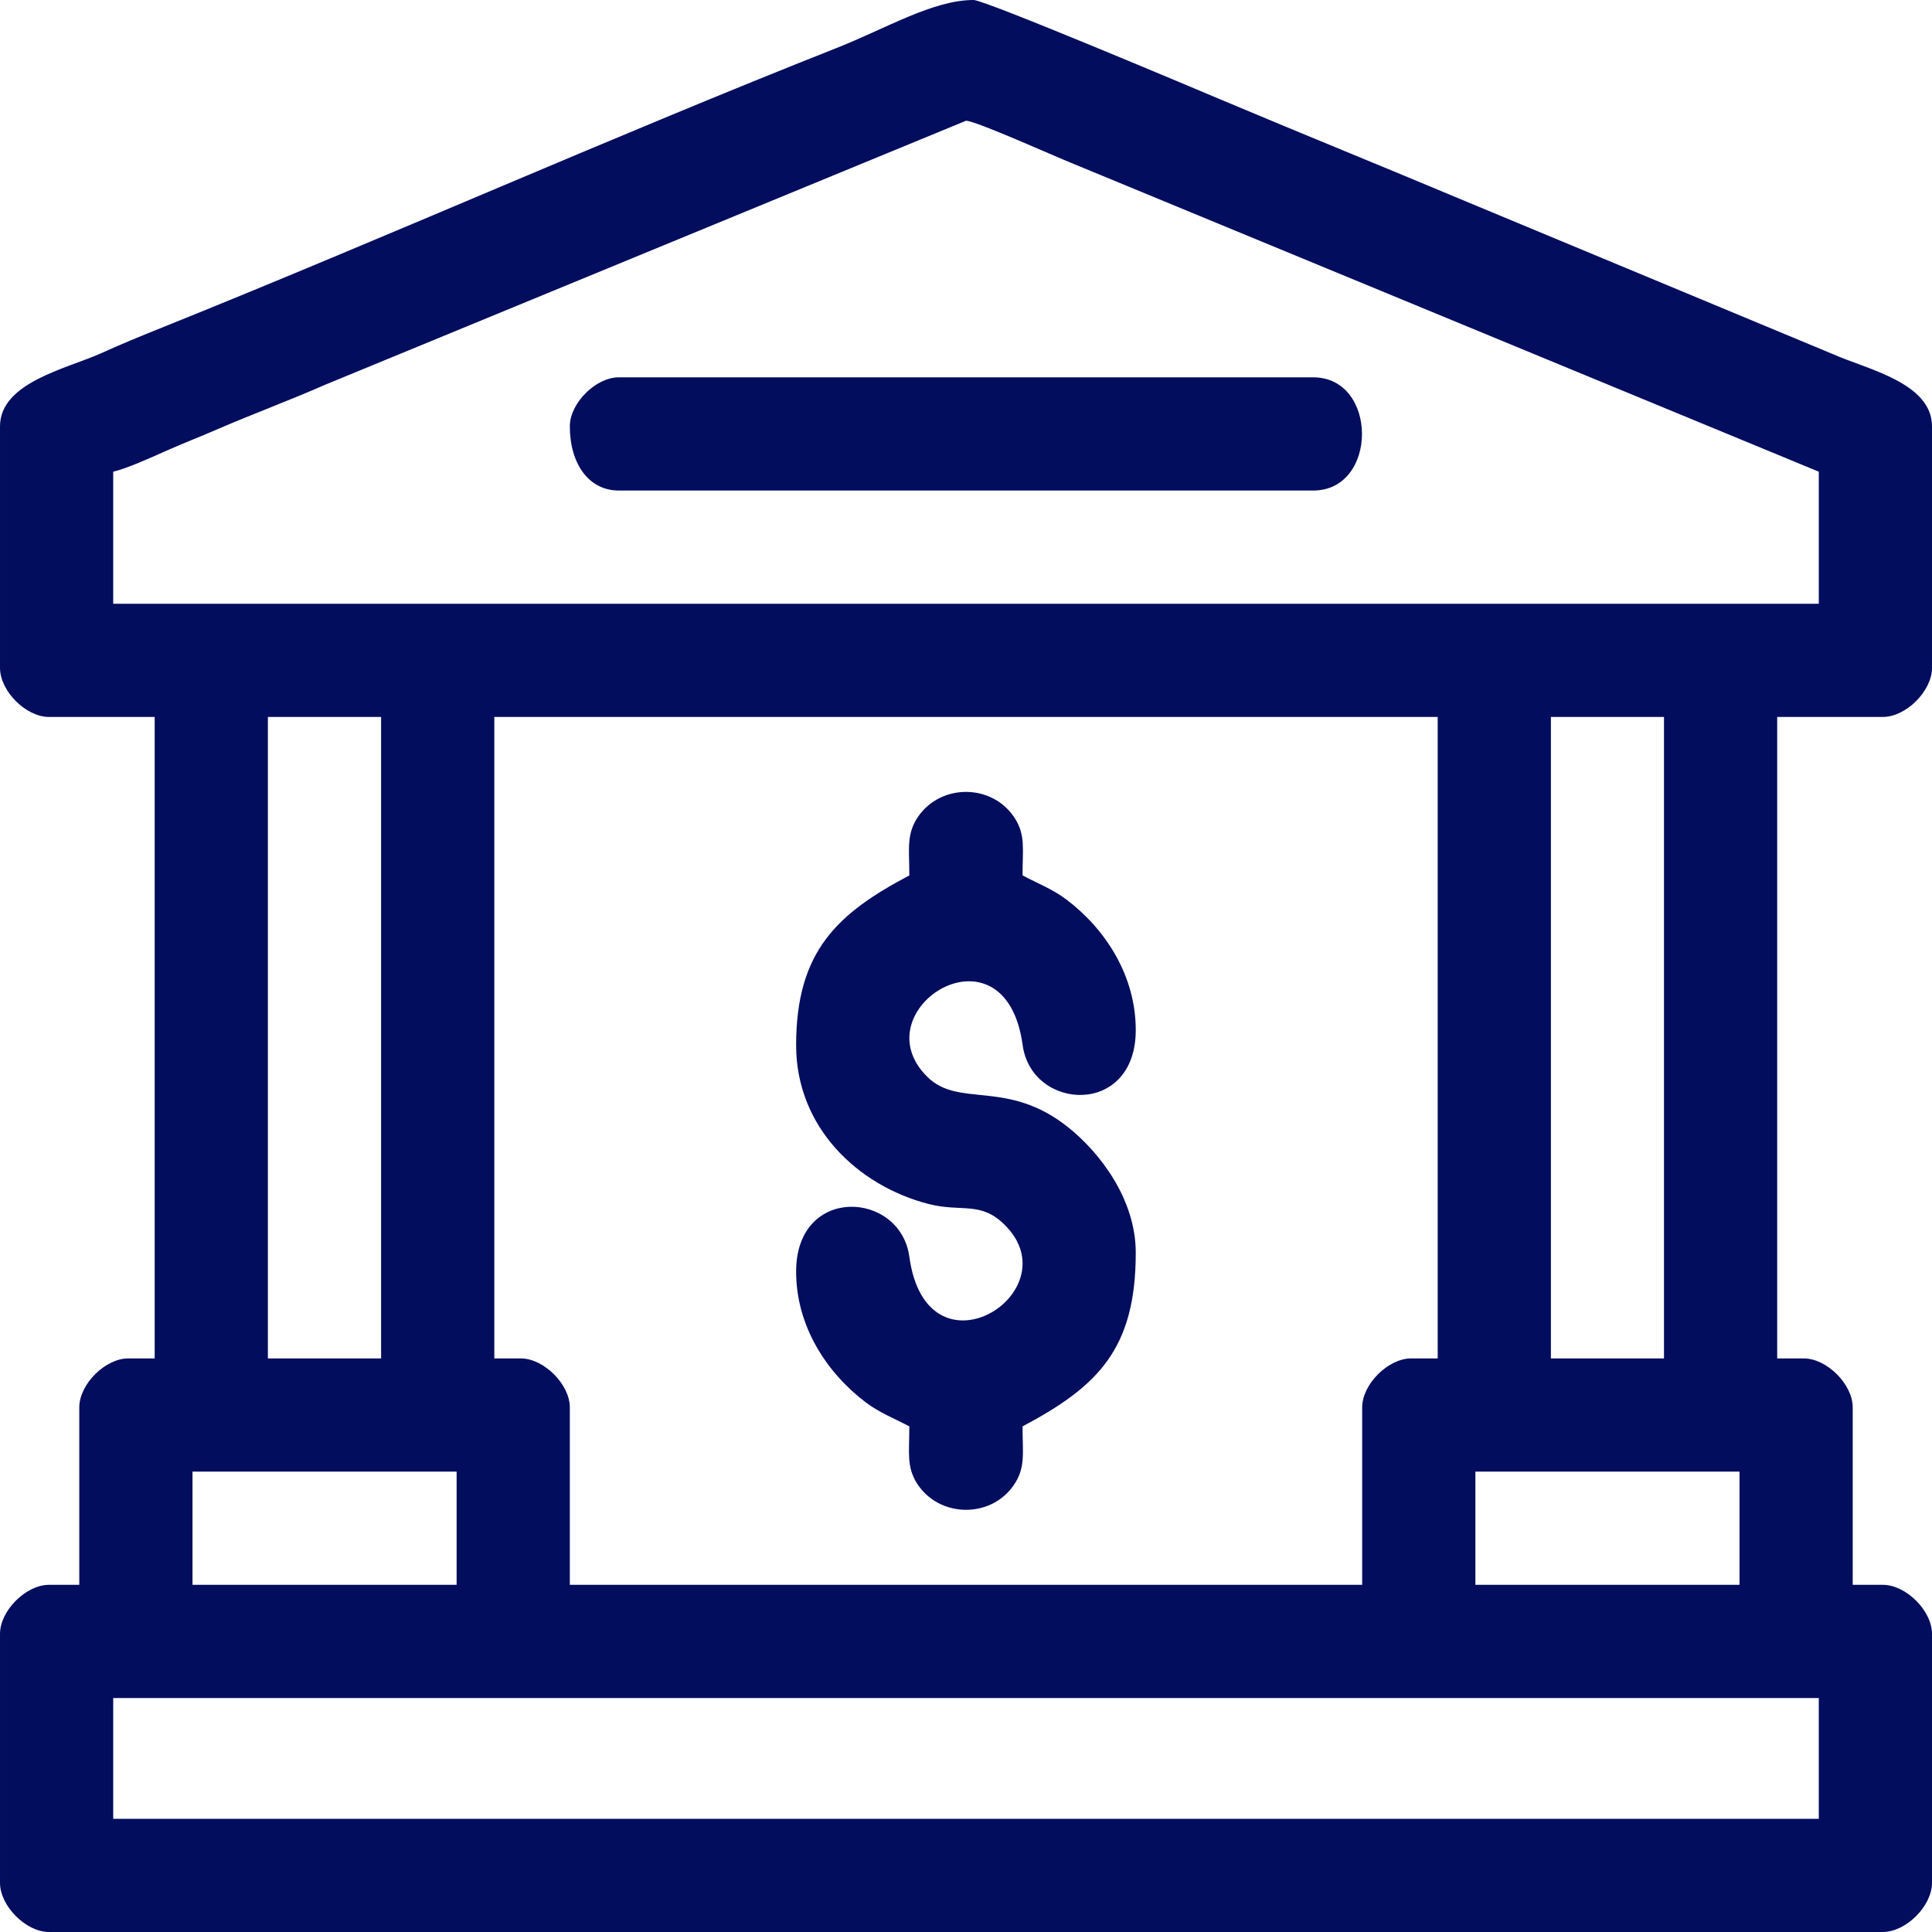 <svg xmlns="http://www.w3.org/2000/svg" xmlns:xlink="http://www.w3.org/1999/xlink" xmlns:xodm="http://www.corel.com/coreldraw/odm/2003" xml:space="preserve" width="1600px" height="1600px" style="shape-rendering:geometricPrecision; text-rendering:geometricPrecision; image-rendering:optimizeQuality; fill-rule:evenodd; clip-rule:evenodd" viewBox="0 0 153.76 153.76"> <defs> <style type="text/css"> .fil0 {fill:#030D5E} </style> </defs> <g id="Camada_x0020_1">  <path class="fil0" d="M9.01 135.14l135.74 0 0 9.61 -135.74 0 0 -9.61zm36.34 -101.21c0,2.92 1.46,5.11 3.9,5.11l55.26 0c5.18,0 5.18,-9.01 0,-9.01l-55.26 0c-1.84,0 -3.9,2.06 -3.9,3.9zm27.02 35.74c-5.67,3 -9.01,5.98 -9.01,13.51 0,6.56 4.93,11.18 10.5,12.63 2.68,0.7 4.17,-0.26 6.12,1.69 5.35,5.36 -6.23,12.65 -7.61,2.51 -0.72,-5.24 -9.01,-5.73 -9.01,1.19 0,4.38 2.47,8.08 5.53,10.4 1.12,0.85 2.28,1.28 3.48,1.92 0,2.06 -0.23,3.18 0.59,4.51 1.74,2.77 5.87,2.85 7.71,0.18 0.97,-1.4 0.71,-2.55 0.71,-4.69 6,-3.18 9.01,-6.16 9.01,-13.82 0,-4.29 -2.89,-7.99 -5.35,-9.96 -4.87,-3.91 -8.72,-1.51 -11.26,-4.06 -5.36,-5.35 6.22,-12.65 7.61,-2.5 0.71,5.24 9,5.72 9,-1.2 0,-4.38 -2.46,-8.08 -5.52,-10.39 -1.13,-0.85 -2.29,-1.28 -3.49,-1.92 0,-2.06 0.24,-3.19 -0.59,-4.51 -1.73,-2.78 -5.86,-2.85 -7.71,-0.18 -0.96,1.4 -0.71,2.54 -0.71,4.69zm45.05 47.45l21.02 0 0 9.01 -21.02 0 0 -9.01zm-102.1 0l21.02 0 0 9.01 -21.02 0 0 -9.01zm108.11 -60.06l9 0 0 51.05 -9 0 0 -51.05zm-84.09 0l75.08 0 0 51.05 -2.11 0c-1.84,0 -3.9,2.06 -3.9,3.9l0 14.12 -63.06 0 0 -14.12c0,-1.84 -2.07,-3.9 -3.91,-3.9l-2.1 0 0 -51.05zm-18.02 0l9.01 0 0 51.05 -9.01 0 0 -51.05zm-12.31 -19.52c1.08,-0.25 2.99,-1.11 4.1,-1.61 1.48,-0.66 2.75,-1.14 4.22,-1.78 2.92,-1.26 5.71,-2.28 8.5,-3.51l51.05 -21.03c0.77,0 7.13,2.86 8.36,3.35l59.51 24.58 0 10.51 -135.74 0 0 -10.51zm-9.01 -3.61l0 19.22c0,1.85 2.06,3.91 3.9,3.91l8.41 0 0 51.05 -2.1 0c-1.84,0 -3.9,2.06 -3.9,3.9l0 14.12 -2.41 0c-1.84,0 -3.9,2.06 -3.9,3.9l0 19.82c0,1.84 2.06,3.91 3.9,3.91l145.95 0c1.84,0 3.91,-2.07 3.91,-3.91l0 -19.82c0,-1.84 -2.07,-3.9 -3.91,-3.9l-2.4 0 0 -14.12c0,-1.84 -2.06,-3.9 -3.9,-3.9l-2.11 0 0 -51.05 8.41 0c1.84,0 3.91,-2.06 3.91,-3.91l0 -19.22c0,-3.46 -5.18,-4.55 -7.8,-5.71l-29.27 -12.18c-6.64,-2.79 -12.9,-5.32 -19.52,-8.11 -2.28,-0.96 -18.78,-7.93 -19.69,-7.93 -3.23,0 -6.97,2.27 -10.9,3.82 -17.66,6.98 -35.87,15.09 -53.71,22.26 -1.64,0.66 -3.21,1.3 -4.86,2.05 -2.73,1.22 -8.01,2.32 -8.01,5.8z"></path> </g> </svg>